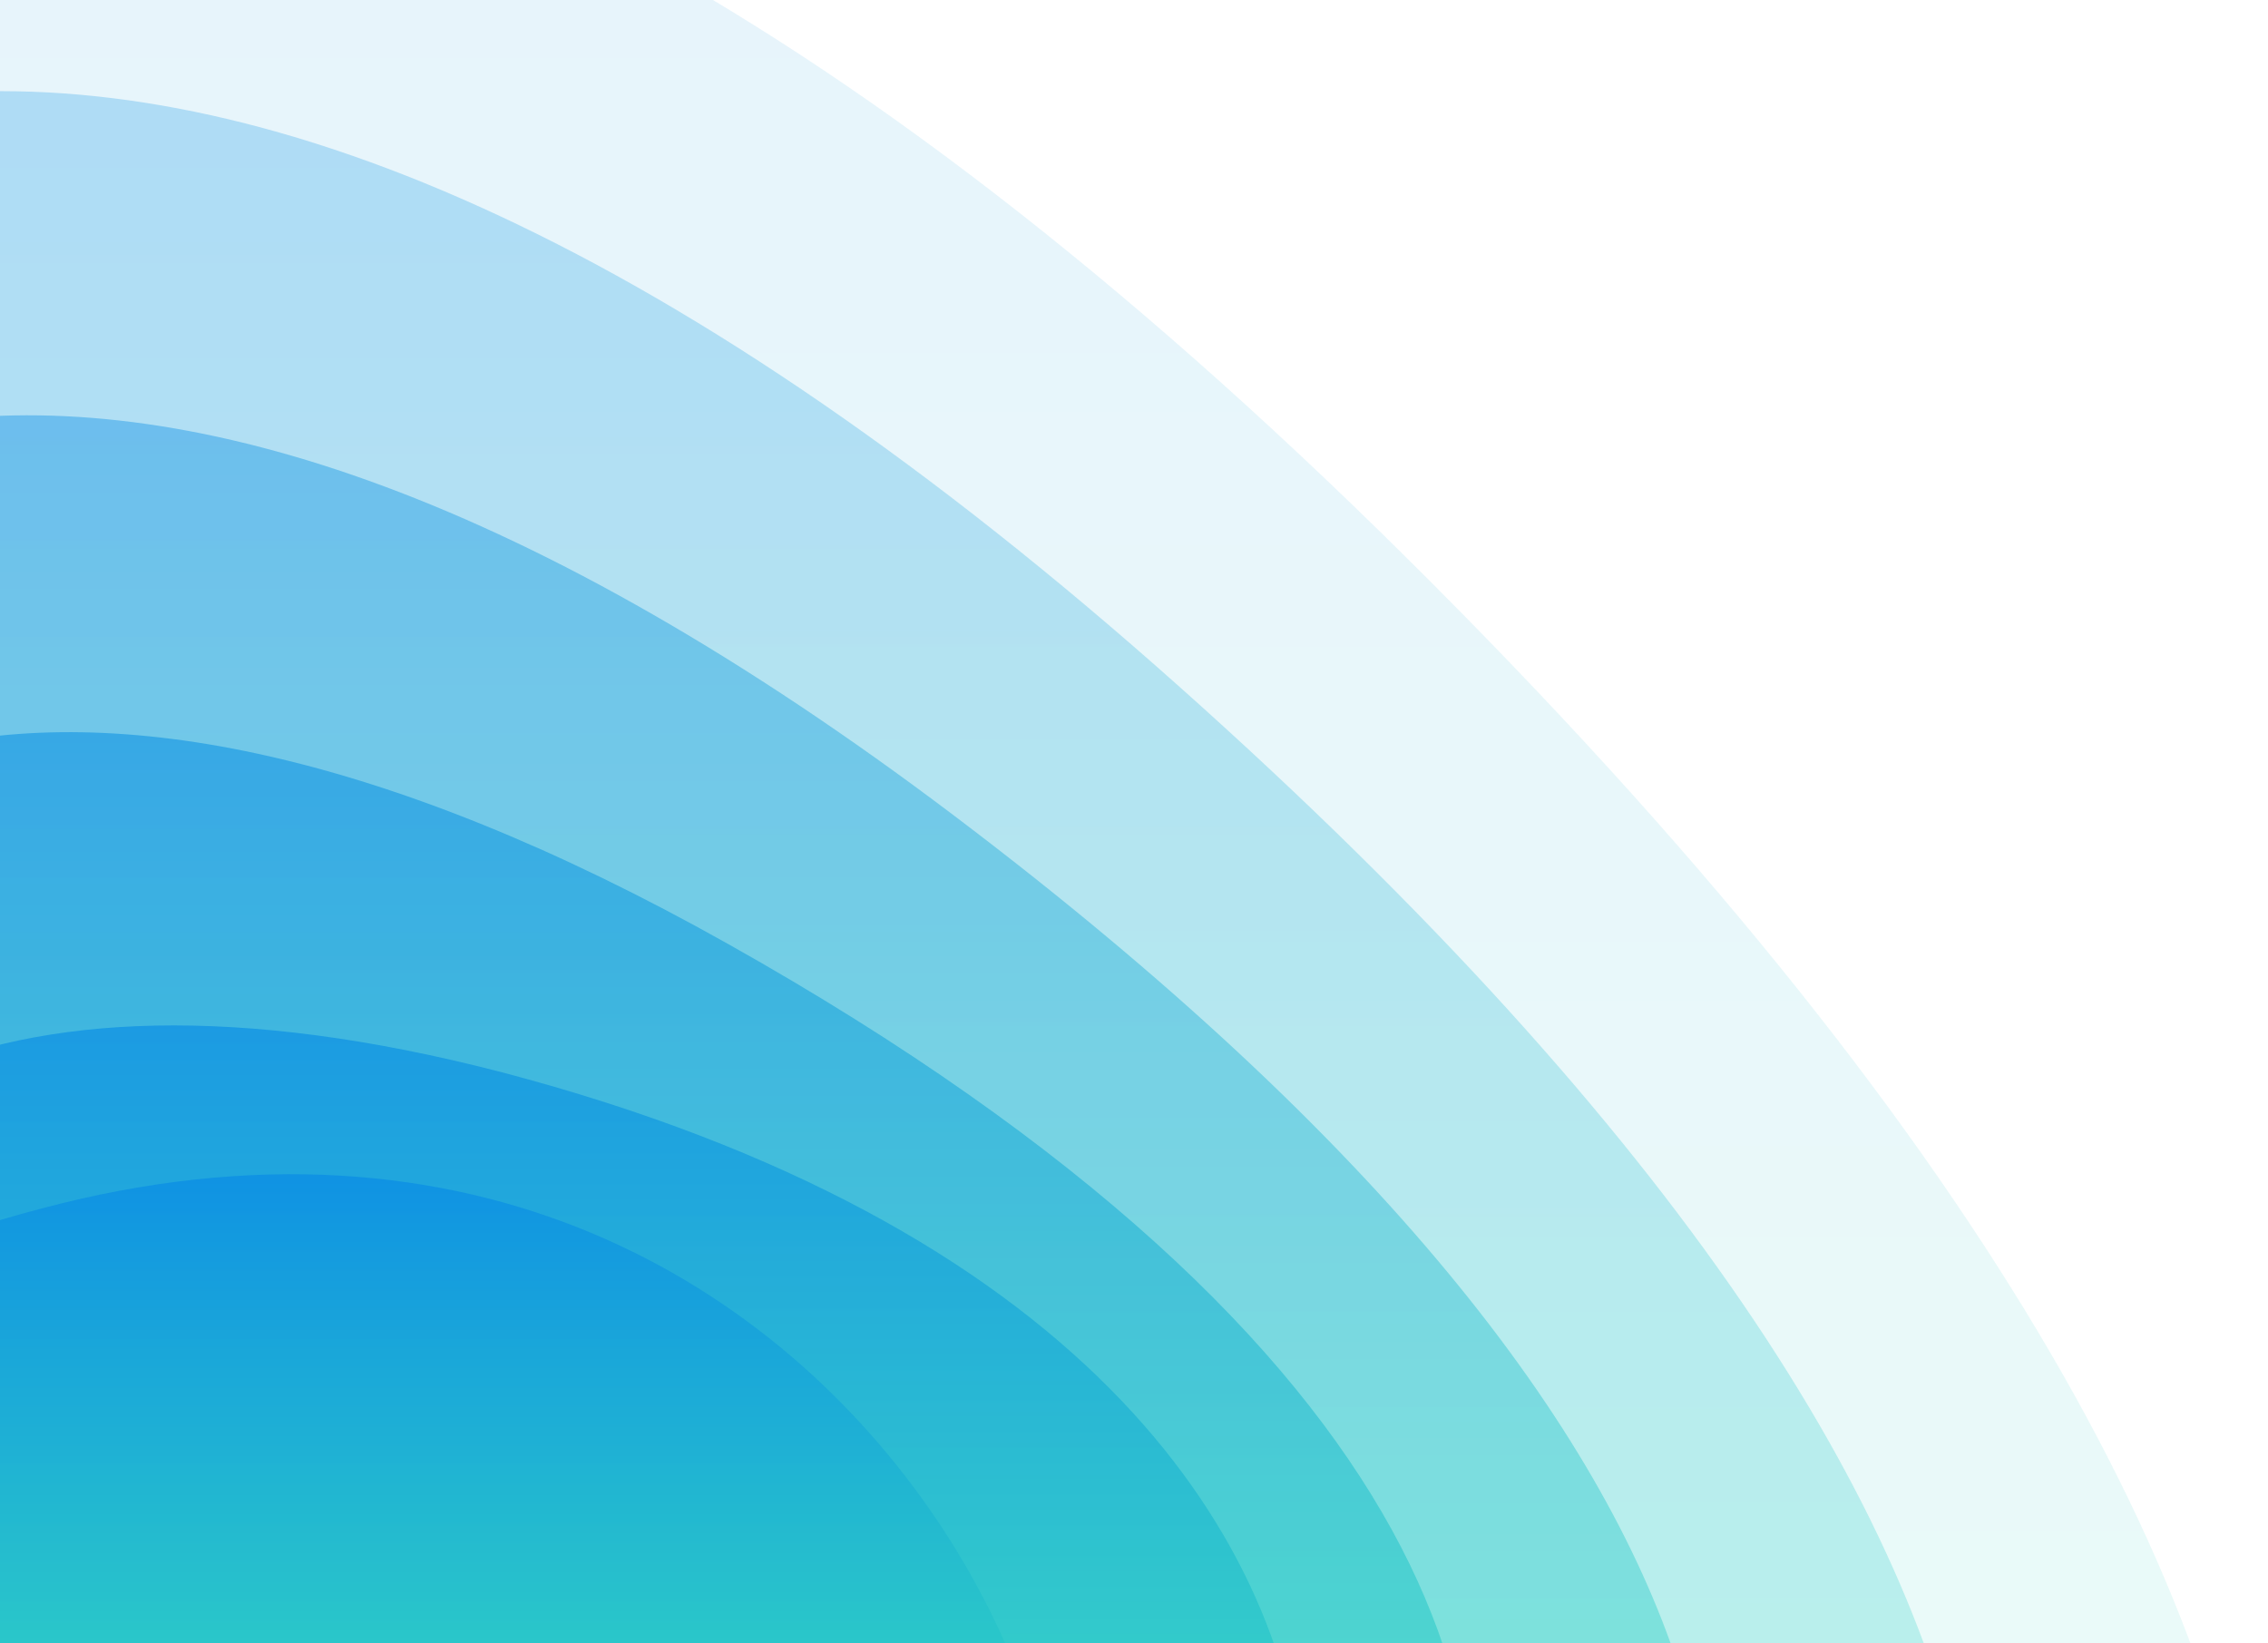 <svg width="508" height="368" fill="none" xmlns="http://www.w3.org/2000/svg"><path opacity=".1" d="M-238.689 617.061c62.103 142.344 222.726-141.239 307.446-10.696 87.02 134.231 763.245 31.345 246.492-481.24-516.753-512.586-674.309 216.467-553.938 491.936z" fill="url(#paint0_linear_5494_20554)"/><path opacity=".26" d="M-163.168 586.823c64.785 113.949 193.973-108.785 270.643-8.85 80.886 105.099 607.223-22.494 156.789-424.081-447.75-399.374-558.537 202.821-427.432 432.931z" fill="url(#paint1_linear_5494_20554)"/><path opacity=".42" d="M-87.266 556.581c66.32 85.185 165.99-75.965 234.226-6.637 75.136 76.335 451.2-76.704 66.702-367.292-378.748-286.163-445.45 188.071-300.928 373.929z" fill="url(#paint2_linear_5494_20554)"/><path opacity=".58" d="M-11.746 526.343c65.17 57.159 139.922-43.515 197.807-4.426 72.07 48.308 296.712-130.911-23-310.501-308.596-173.32-336.579 173.689-174.807 314.927z" fill="url(#paint3_linear_5494_20554)"/><path opacity=".74" d="M63.774 496.102c62.102 31.345 117.304-13.644 161.389-2.213 72.452 18.439 143.755-186.226-112.704-253.71-236.909-61.584-232.692 163.732-48.685 255.923z" fill="url(#paint4_linear_5494_20554)"/><path opacity=".9" d="M86.663 467.35c59.036 8.482 93.921 10.325 124.972 0 71.686-24.339-8.818-248.55-202.792-196.554-164.456 43.515-129.955 166.315 77.82 196.554z" fill="url(#paint5_linear_5494_20554)"/><defs><linearGradient id="paint0_linear_5494_20554" x1="115.5" y1="-53" x2="115.5" y2="659.946" gradientUnits="userSpaceOnUse"><stop offset="0" stop-color="#0E91E4"/><stop offset="1" stop-color="#44FDAF"/></linearGradient><linearGradient id="paint1_linear_5494_20554" x1="114.849" y1="20.419" x2="114.849" y2="620.184" gradientUnits="userSpaceOnUse"><stop offset="0" stop-color="#0E91E4"/><stop offset="1" stop-color="#44FDAF"/></linearGradient><linearGradient id="paint2_linear_5494_20554" x1="113.087" y1="93.019" x2="113.087" y2="582.113" gradientUnits="userSpaceOnUse"><stop offset="0" stop-color="#0E91E4"/><stop offset="1" stop-color="#44FDAF"/></linearGradient><linearGradient id="paint3_linear_5494_20554" x1="110.518" y1="163.989" x2="110.518" y2="544.356" gradientUnits="userSpaceOnUse"><stop offset="0" stop-color="#0E91E4"/><stop offset="1" stop-color="#44FDAF"/></linearGradient><linearGradient id="paint4_linear_5494_20554" x1="111.242" y1="229.672" x2="111.242" y2="507.411" gradientUnits="userSpaceOnUse"><stop offset="0" stop-color="#0E91E4"/><stop offset="1" stop-color="#44FDAF"/></linearGradient><linearGradient id="paint5_linear_5494_20554" x1="71.245" y1="263" x2="71.245" y2="474.419" gradientUnits="userSpaceOnUse"><stop offset="0" stop-color="#0E91E4"/><stop offset="1" stop-color="#44FDAF"/></linearGradient></defs></svg>